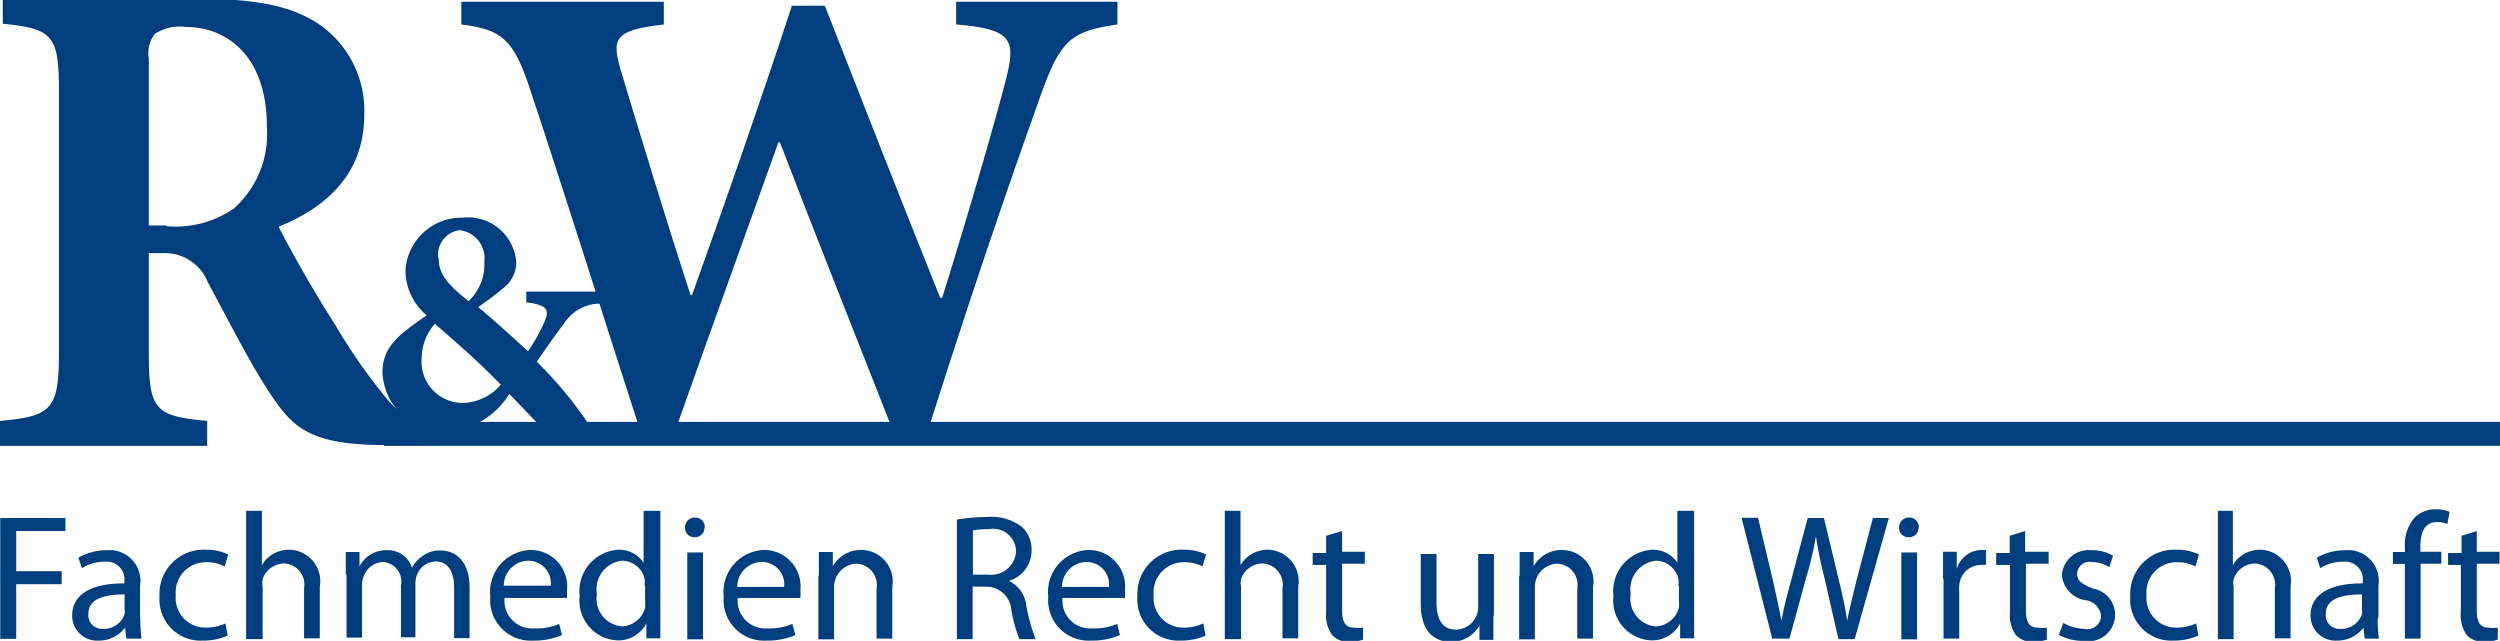 <svg id="Layer_1" data-name="Layer 1" xmlns="http://www.w3.org/2000/svg" viewBox="0 0 100.14 25.67"><defs><style>.cls-1{fill:#003e7f;}.cls-2{fill:none;stroke:#003e7f;stroke-width:0.96px;}</style></defs><title>R&amp;amp;W</title><polygon class="cls-1" points="0.01 20.75 2.62 20.75 2.62 21.27 0.65 21.27 0.65 22.88 2.47 22.88 2.47 23.4 0.65 23.4 0.65 25.59 0.01 25.59 0.01 20.75"/><path class="cls-1" d="M199.56,421.29a5.79,5.79,0,0,0,.05.83H199l-0.05-.44h0a1.3,1.3,0,0,1-1.06.52,1,1,0,0,1-1.06-1c0-.84.75-1.3,2.09-1.29v-0.07a0.71,0.71,0,0,0-.79-0.8,1.68,1.68,0,0,0-.91.26l-0.14-.42a2.25,2.25,0,0,1,1.15-.3,1.23,1.23,0,0,1,1.32,1.42v1.3Zm-0.61-.94c-0.69,0-1.47.11-1.47,0.78a0.55,0.55,0,0,0,.59.6,0.88,0.88,0,0,0,.86-0.58,0.72,0.72,0,0,0,0-.2v-0.6Z" transform="translate(-193.94 -396.54)"/><path class="cls-1" d="M203.06,422a2.45,2.45,0,0,1-1,.2,1.65,1.65,0,0,1-1.73-1.78,1.77,1.77,0,0,1,1.87-1.86,2,2,0,0,1,.88.19l-0.14.48a1.55,1.55,0,0,0-.73-0.17,1.21,1.21,0,0,0-1.23,1.32,1.19,1.19,0,0,0,1.21,1.3,1.81,1.81,0,0,0,.78-0.17Z" transform="translate(-193.94 -396.54)"/><path class="cls-1" d="M203.8,417h0.63v2.18h0a1.19,1.19,0,0,1,.45-0.45,1.3,1.3,0,0,1,.65-0.17,1.26,1.26,0,0,1,1.22,1.48v2.07h-0.63v-2a0.85,0.85,0,0,0-.81-1,0.92,0.92,0,0,0-.85.63,0.82,0.82,0,0,0,0,.3v2.1H203.8V417Z" transform="translate(-193.94 -396.54)"/><path class="cls-1" d="M207.79,419.59c0-.37,0-0.65,0-0.94h0.55l0,0.57h0a1.2,1.2,0,0,1,1.1-.64,1,1,0,0,1,1,.7h0a1.37,1.37,0,0,1,.4-0.45,1.17,1.17,0,0,1,.76-0.24c0.47,0,1.15.3,1.15,1.51v2h-0.62v-2c0-.68-0.25-1.07-0.75-1.07a0.83,0.83,0,0,0-.75.57,1.08,1.08,0,0,0-.05.32v2.15H210V420a0.79,0.79,0,0,0-.73-0.95,0.87,0.87,0,0,0-.78.63,0.85,0.85,0,0,0-.05.31v2.09h-0.62v-2.54Z" transform="translate(-193.94 -396.54)"/><path class="cls-1" d="M214.15,420.5a1.11,1.11,0,0,0,1.19,1.21,2.27,2.27,0,0,0,1-.18l0.11,0.45a2.83,2.83,0,0,1-1.16.22,1.62,1.62,0,0,1-1.71-1.76,1.68,1.68,0,0,1,1.63-1.87,1.46,1.46,0,0,1,1.44,1.63,1.53,1.53,0,0,1,0,.29h-2.44ZM216,420a0.9,0.9,0,0,0-.88-1,1,1,0,0,0-1,1H216Z" transform="translate(-193.94 -396.54)"/><path class="cls-1" d="M220.39,417v4.21c0,0.31,0,.66,0,0.9h-0.56l0-.6h0a1.26,1.26,0,0,1-1.17.68,1.59,1.59,0,0,1-1.5-1.77,1.66,1.66,0,0,1,1.56-1.86,1.17,1.17,0,0,1,1,.52h0V417h0.63Zm-0.63,3a1.12,1.12,0,0,0,0-.27,0.93,0.93,0,0,0-.91-0.73,1.15,1.15,0,0,0-1,1.34,1.11,1.11,0,0,0,1,1.29,1,1,0,0,0,.93-0.75,1.1,1.1,0,0,0,0-.27v-0.6Z" transform="translate(-193.94 -396.54)"/><path class="cls-1" d="M222.16,417.67a0.38,0.38,0,0,1-.4.39,0.37,0.37,0,0,1-.38-0.39,0.39,0.39,0,0,1,.4-0.4,0.38,0.38,0,0,1,.39.4m-0.7,1h0.63v3.48h-0.63v-3.48Z" transform="translate(-193.94 -396.54)"/><path class="cls-1" d="M223.49,420.5a1.11,1.11,0,0,0,1.19,1.21,2.27,2.27,0,0,0,1-.18l0.12,0.45a2.83,2.83,0,0,1-1.16.22,1.62,1.62,0,0,1-1.71-1.76,1.68,1.68,0,0,1,1.63-1.87,1.46,1.46,0,0,1,1.44,1.63,1.57,1.57,0,0,1,0,.29h-2.44Zm1.86-.45a0.9,0.9,0,0,0-.88-1,1,1,0,0,0-1,1h1.85Z" transform="translate(-193.94 -396.54)"/><path class="cls-1" d="M226.74,419.59c0-.37,0-0.65,0-0.94h0.56l0,0.57h0a1.29,1.29,0,0,1,1.15-.65,1.26,1.26,0,0,1,1.23,1.48v2.07h-0.63v-2a0.85,0.85,0,0,0-.81-1,0.93,0.93,0,0,0-.89.94v2.09h-0.63v-2.54Z" transform="translate(-193.94 -396.54)"/><path class="cls-1" d="M232.28,417.35a7.3,7.3,0,0,1,1.2-.1,2,2,0,0,1,1.4.4,1.24,1.24,0,0,1,.38.93,1.27,1.27,0,0,1-.91,1.23v0a1.22,1.22,0,0,1,.7,1,7.71,7.71,0,0,0,.37,1.33h-0.65a6.11,6.11,0,0,1-.32-1.16,1,1,0,0,0-1-.94H232.9v2.1h-0.63v-4.78Zm0.63,2.21h0.64a1,1,0,0,0,1.09-.92,0.92,0.92,0,0,0-1.11-.9,2.73,2.73,0,0,0-.62.05v1.77Z" transform="translate(-193.94 -396.54)"/><path class="cls-1" d="M236.5,420.5a1.11,1.11,0,0,0,1.19,1.21,2.27,2.27,0,0,0,1-.18l0.11,0.45a2.83,2.83,0,0,1-1.16.22,1.62,1.62,0,0,1-1.71-1.76,1.68,1.68,0,0,1,1.63-1.87,1.46,1.46,0,0,1,1.44,1.63,1.53,1.53,0,0,1,0,.29H236.5Zm1.86-.45a0.9,0.9,0,0,0-.88-1,1,1,0,0,0-1,1h1.85Z" transform="translate(-193.94 -396.54)"/><path class="cls-1" d="M242.23,422a2.45,2.45,0,0,1-1,.2,1.65,1.65,0,0,1-1.73-1.78,1.77,1.77,0,0,1,1.87-1.86,2,2,0,0,1,.88.19l-0.14.48a1.55,1.55,0,0,0-.73-0.17,1.21,1.21,0,0,0-1.23,1.32,1.19,1.19,0,0,0,1.21,1.3,1.81,1.81,0,0,0,.78-0.17Z" transform="translate(-193.94 -396.54)"/><path class="cls-1" d="M243,417h0.63v2.18h0a1.2,1.2,0,0,1,.45-0.45,1.3,1.3,0,0,1,.65-0.17,1.26,1.26,0,0,1,1.21,1.48v2.07h-0.63v-2a0.85,0.85,0,0,0-.81-1,0.92,0.92,0,0,0-.85.63,0.81,0.81,0,0,0,0,.3v2.1H243V417Z" transform="translate(-193.94 -396.54)"/><path class="cls-1" d="M247.7,417.81v0.83h0.91v0.48H247.7V421c0,0.43.12,0.68,0.47,0.68a1.19,1.19,0,0,0,.37,0l0,0.48a1.72,1.72,0,0,1-.56.09,0.9,0.9,0,0,1-.68-0.27,1.36,1.36,0,0,1-.24-0.91v-1.9h-0.54v-0.48h0.54V418Z" transform="translate(-193.94 -396.54)"/><path class="cls-1" d="M253.76,421.17c0,0.37,0,.68,0,1h-0.56l0-.57h0a1.3,1.3,0,0,1-1.15.65c-0.55,0-1.2-.31-1.2-1.52v-2h0.63v1.92c0,0.66.21,1.11,0.78,1.11a0.91,0.91,0,0,0,.83-0.58,0.86,0.86,0,0,0,.06-0.32v-2.13h0.63v2.52Z" transform="translate(-193.94 -396.54)"/><path class="cls-1" d="M254.81,419.59c0-.37,0-0.65,0-0.94h0.56l0,0.57h0a1.29,1.29,0,0,1,1.15-.65,1.26,1.26,0,0,1,1.23,1.48v2.07h-0.63v-2a0.85,0.85,0,0,0-.81-1,0.93,0.93,0,0,0-.89.94v2.09h-0.63v-2.54Z" transform="translate(-193.94 -396.54)"/><path class="cls-1" d="M261.8,417v4.21c0,0.31,0,.66,0,0.9h-0.56l0-.6h0a1.26,1.26,0,0,1-1.17.68,1.59,1.59,0,0,1-1.5-1.77,1.66,1.66,0,0,1,1.56-1.86,1.17,1.17,0,0,1,1,.52h0V417h0.63Zm-0.63,3a1.1,1.1,0,0,0,0-.27,0.93,0.93,0,0,0-.91-0.73,1.15,1.15,0,0,0-1,1.34,1.11,1.11,0,0,0,1,1.29,1,1,0,0,0,.93-0.75,1.09,1.09,0,0,0,0-.27v-0.6Z" transform="translate(-193.94 -396.54)"/><path class="cls-1" d="M264.93,422.13l-1.23-4.85h0.66l0.58,2.45c0.14,0.6.27,1.21,0.36,1.68h0c0.08-.48.23-1.06,0.4-1.68l0.65-2.44H267l0.59,2.46c0.14,0.58.27,1.15,0.34,1.66h0c0.1-.53.24-1.07,0.39-1.68l0.64-2.44h0.64l-1.37,4.85h-0.65L267,419.6a14.67,14.67,0,0,1-.32-1.58h0a13.48,13.48,0,0,1-.37,1.58l-0.69,2.52h-0.65Z" transform="translate(-193.94 -396.54)"/><path class="cls-1" d="M270.79,417.67a0.38,0.38,0,0,1-.4.39,0.37,0.37,0,0,1-.38-0.39,0.39,0.39,0,0,1,.4-0.4,0.38,0.38,0,0,1,.39.4m-0.7,1h0.63v3.48h-0.63v-3.48Z" transform="translate(-193.94 -396.54)"/><path class="cls-1" d="M271.77,419.73c0-.41,0-0.76,0-1.09h0.55l0,0.69h0a1.05,1.05,0,0,1,1-.76h0.17v0.6a1,1,0,0,0-.22,0,0.88,0.88,0,0,0-.85.81,1.89,1.89,0,0,0,0,.29v1.85h-0.63v-2.39Z" transform="translate(-193.94 -396.54)"/><path class="cls-1" d="M275.06,417.81v0.83H276v0.48h-0.91V421c0,0.43.12,0.68,0.47,0.68a1.19,1.19,0,0,0,.37,0l0,0.48a1.72,1.72,0,0,1-.56.09,0.9,0.9,0,0,1-.68-0.27,1.36,1.36,0,0,1-.24-0.91v-1.9H273.9v-0.48h0.54V418Z" transform="translate(-193.94 -396.54)"/><path class="cls-1" d="M276.59,421.49a1.79,1.79,0,0,0,.84.24,0.55,0.55,0,0,0,.67-0.52,0.71,0.71,0,0,0-.64-0.63,1.12,1.12,0,0,1-.93-1,1.08,1.08,0,0,1,1.2-1,1.62,1.62,0,0,1,.85.22l-0.15.46a1.35,1.35,0,0,0-.71-0.21,0.5,0.5,0,0,0-.58.47c0,0.29.2,0.42,0.65,0.6a1.06,1.06,0,1,1-.38,2.09,2,2,0,0,1-1-.24Z" transform="translate(-193.94 -396.54)"/><path class="cls-1" d="M282,422a2.45,2.45,0,0,1-1,.2,1.65,1.65,0,0,1-1.73-1.78,1.77,1.77,0,0,1,1.87-1.86,2,2,0,0,1,.88.19l-0.14.48a1.55,1.55,0,0,0-.73-0.17,1.21,1.21,0,0,0-1.23,1.32,1.19,1.19,0,0,0,1.21,1.3,1.81,1.81,0,0,0,.78-0.17Z" transform="translate(-193.94 -396.54)"/><path class="cls-1" d="M282.75,417h0.63v2.18h0a1.2,1.2,0,0,1,.45-0.45,1.3,1.3,0,0,1,.65-0.17,1.26,1.26,0,0,1,1.21,1.48v2.07h-0.63v-2a0.85,0.85,0,0,0-.8-1,0.92,0.92,0,0,0-.85.63,0.81,0.81,0,0,0,0,.3v2.1h-0.63V417Z" transform="translate(-193.94 -396.54)"/><path class="cls-1" d="M289.18,421.29a5.84,5.84,0,0,0,.05.83h-0.57l-0.05-.44h0a1.3,1.3,0,0,1-1.06.52,1,1,0,0,1-1.06-1c0-.84.75-1.3,2.09-1.29v-0.07a0.71,0.71,0,0,0-.79-0.8,1.68,1.68,0,0,0-.91.26l-0.14-.42a2.25,2.25,0,0,1,1.15-.3,1.23,1.23,0,0,1,1.32,1.42v1.3Zm-0.61-.94c-0.69,0-1.47.11-1.47,0.78a0.55,0.55,0,0,0,.59.6,0.88,0.88,0,0,0,.86-0.58,0.72,0.72,0,0,0,0-.2v-0.6Z" transform="translate(-193.94 -396.54)"/><path class="cls-1" d="M290.27,422.13v-3h-0.48v-0.48h0.48v-0.17a1.67,1.67,0,0,1,.4-1.22,1.21,1.21,0,0,1,.85-0.32,1.44,1.44,0,0,1,.54.1l-0.09.49a0.91,0.91,0,0,0-.4-0.08c-0.54,0-.68.47-0.68,1v0.19h0.84v0.48H290.9v3h-0.63Z" transform="translate(-193.94 -396.54)"/><path class="cls-1" d="M293.15,417.81v0.83h0.91v0.48h-0.91V421c0,0.43.12,0.68,0.47,0.68a1.19,1.19,0,0,0,.37,0l0,0.48a1.72,1.72,0,0,1-.56.09,0.9,0.9,0,0,1-.68-0.27,1.36,1.36,0,0,1-.24-0.91v-1.9H292v-0.48h0.54V418Z" transform="translate(-193.94 -396.54)"/><path class="cls-1" d="M218,408.7a1.74,1.74,0,0,0-1.5.85c-0.35.44-.67,0.92-1.06,1.48a15.94,15.94,0,0,1,2.18,2.65l-0.08.15a3.68,3.68,0,0,1-2-.27c-0.18-.16-0.74-0.78-1.2-1.24a3.17,3.17,0,0,1-2.44,1.5,2.48,2.48,0,0,1-2.64-2.35c0-1.06.66-1.52,1.77-2.3a2.38,2.38,0,0,1-.85-1.79,2.25,2.25,0,0,1,2.3-2.12,1.93,1.93,0,0,1,2.14,1.83,1.32,1.32,0,0,1-.53,1,11.85,11.85,0,0,1-1,.75c0.37,0.3,1.09.93,2,1.77a7.34,7.34,0,0,0,.62-1.09c0.27-.57.18-0.76-0.69-0.87v-0.43h3v0.43Zm-4,3.25c-0.92-.95-1.57-1.5-2.64-2.44a2.1,2.1,0,0,0-.53,1.39,1.65,1.65,0,0,0,1.69,1.78,2.09,2.09,0,0,0,1.48-.73m-2.49-5.08c0,0.63.34,1.06,1.2,1.73a2,2,0,0,0,.63-1.57,1.13,1.13,0,0,0-1-1.27,1,1,0,0,0-.85,1.11" transform="translate(-193.94 -396.54)"/><path class="cls-1" d="M211.17,414.37c-0.62,0-.78,0-1.65,0-3.33,0-3.9-.71-5-2.44-0.71-1.13-1.46-2.61-2.25-4.07a1.85,1.85,0,0,0-1.81-1.18H199.9v4c0,2.28.25,2.53,2.34,2.72v1h-8.3v-1c2.06-.19,2.36-0.44,2.36-2.72V400.16c0-2.2-.25-2.47-2.25-2.67v-1h7.72c2.42,0,3.79.27,4.92,1a4.2,4.2,0,0,1,1.84,3.65c0,2.42-1.59,3.74-3.43,4.48,0.41,0.82,1.43,2.64,2.25,3.9a22.54,22.54,0,0,0,2.09,3,4.16,4.16,0,0,0,1.68,1.18Zm-10.55-8.77a4.09,4.09,0,0,0,2.69-.71,4,4,0,0,0,1.32-3.27c0-2.94-1.7-4-3.24-4a1.85,1.85,0,0,0-1.24.27,1.26,1.26,0,0,0-.25,1v6.68h0.71Z" transform="translate(-193.94 -396.54)"/><path class="cls-1" d="M238.7,397.52c-1.84.26-2.28,0.62-3.05,2.77-0.6,1.69-2.23,6.2-4.53,13.46h-1.43c-1.51-3.86-3-7.57-4.51-11.51h-0.06c-1.4,3.92-2.8,7.78-4.12,11.51h-1.43c-1.51-4.67-2.86-9-4.4-13.64-0.66-2-1.13-2.39-2.75-2.59v-0.91h8.11v0.91c-2.06.23-2.09,0.6-1.7,1.92,0.91,3,1.84,6.07,2.77,8.92h0.06c1.32-3.68,2.69-7.6,4-11.59h1.32c1.54,3.94,3.1,7.91,4.62,11.7h0.08c1-3.19,2.17-7.23,2.56-8.77s0.27-2-2-2.18v-0.91h6.46v0.91Z" transform="translate(-193.94 -396.54)"/><line class="cls-2" x1="15.38" y1="17.38" x2="100.14" y2="17.38"/></svg>